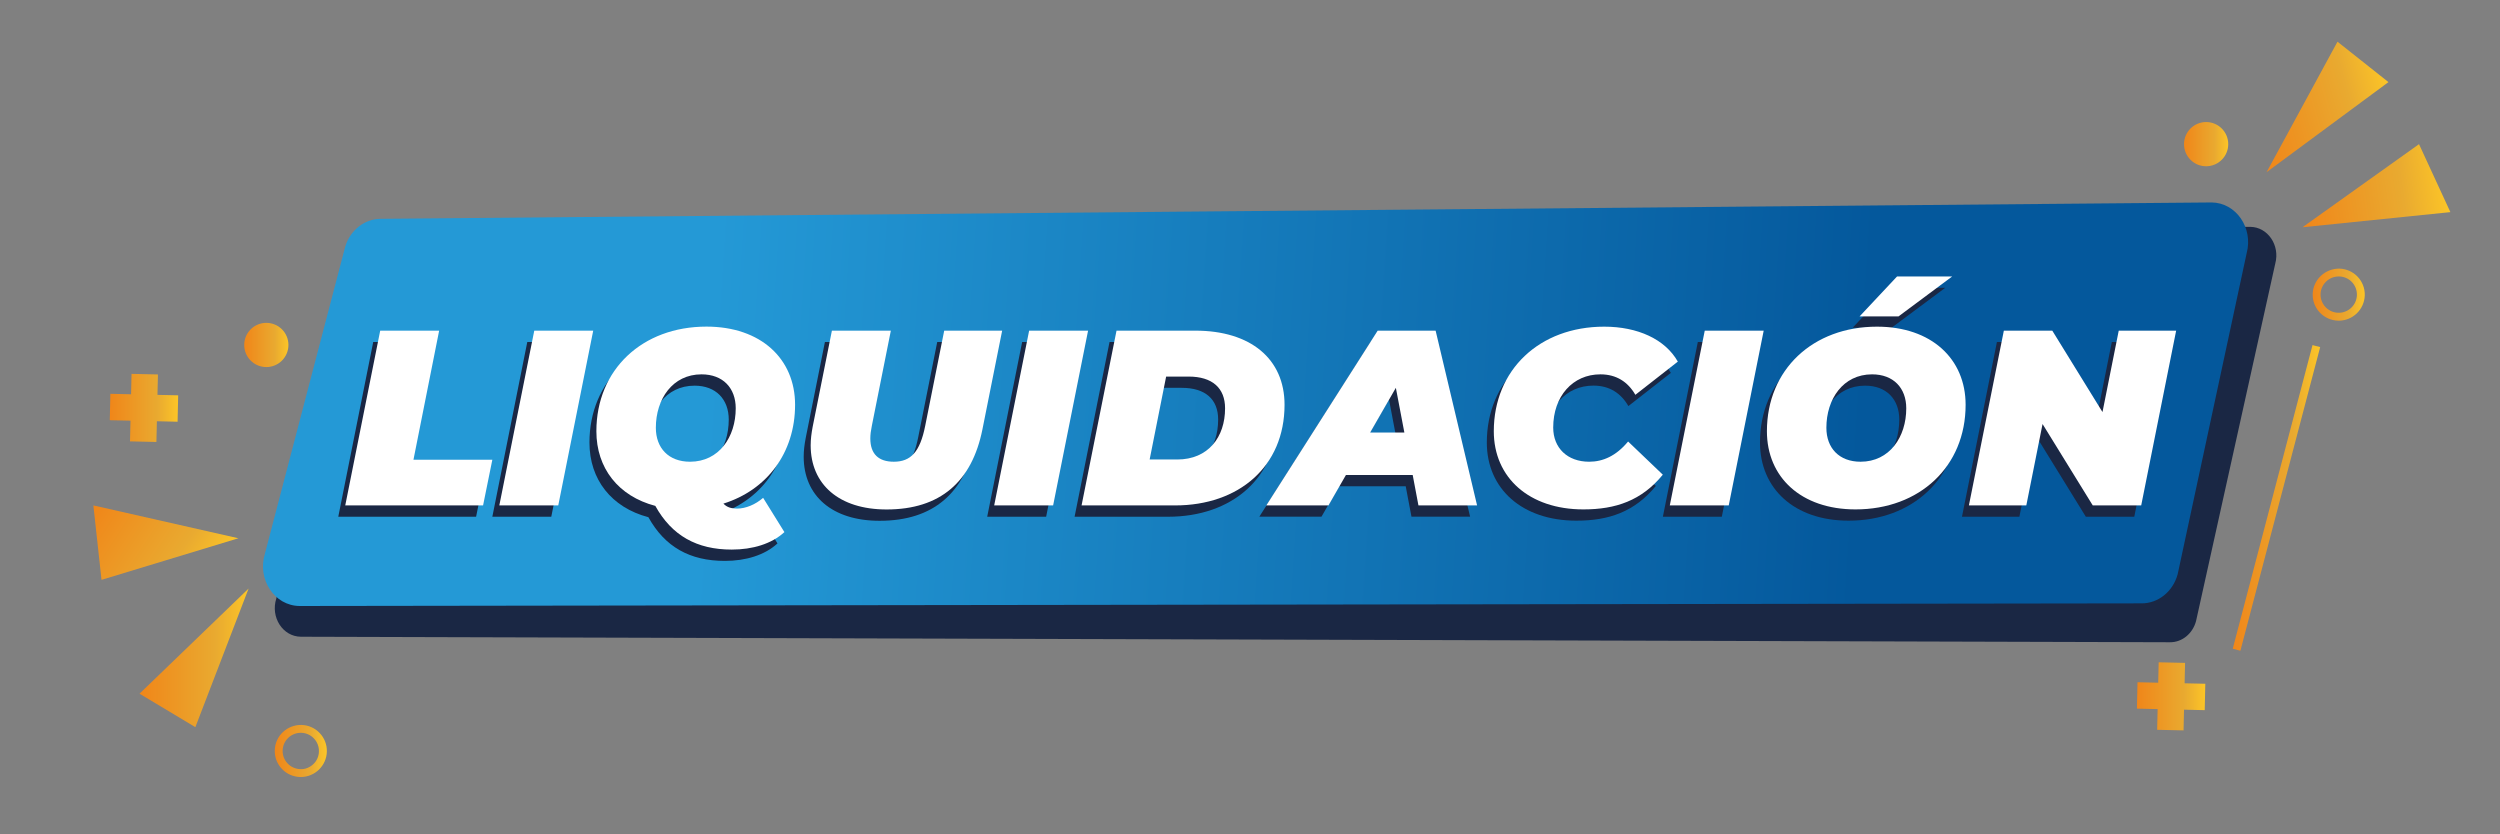 <?xml version="1.0" encoding="UTF-8"?>
<svg id="Capa_1" xmlns="http://www.w3.org/2000/svg" xmlns:xlink="http://www.w3.org/1999/xlink" viewBox="0 0 426.28 142.24">
  <rect x="0" y="0" width="426.28" height="142.24" fill="#808080" stroke="none"/>
  <defs>
    <style>
      .cls-1 {
        fill: url(#Degradado_sin_nombre_355-9);
      }

      .cls-2 {
        fill: url(#Degradado_sin_nombre_355-4);
      }

      .cls-3 {
        fill: #fff;
      }

      .cls-4 {
        fill: url(#Degradado_sin_nombre_355-8);
      }

      .cls-5 {
        fill: url(#Degradado_sin_nombre_355-5);
      }

      .cls-6 {
        fill: url(#Degradado_sin_nombre_355);
      }

      .cls-7 {
        fill: #1a2744;
      }

      .cls-8 {
        fill: url(#Degradado_sin_nombre_355-7);
      }

      .cls-9 {
        fill: url(#Degradado_sin_nombre_355-6);
      }

      .cls-10 {
        fill: url(#Degradado_sin_nombre_355-11);
      }

      .cls-11 {
        fill: url(#Degradado_sin_nombre_355-3);
      }

      .cls-12 {
        fill: url(#Degradado_sin_nombre_355-2);
      }

      .cls-13 {
        fill: url(#Degradado_sin_nombre_355-10);
      }

      .cls-14 {
        fill: url(#Degradado_sin_nombre_38);
      }
    </style>
    <linearGradient id="Degradado_sin_nombre_38" data-name="Degradado sin nombre 38" x1="-142.11" y1="-305.8" x2="210.49" y2="-305.8" gradientTransform="translate(154.92 477.63) rotate(3.74) scale(.95 1.35)" gradientUnits="userSpaceOnUse">
      <stop offset=".22" stop-color="#2499d6"/>
      <stop offset=".81" stop-color="#04589c"/>
    </linearGradient>
    <linearGradient id="Degradado_sin_nombre_355" data-name="Degradado sin nombre 355" x1="46.84" y1="128.04" x2="55.73" y2="128.04" gradientUnits="userSpaceOnUse">
      <stop offset="0" stop-color="#f08619"/>
      <stop offset=".7" stop-color="#e9aa30"/>
      <stop offset="1" stop-color="#fcc527"/>
    </linearGradient>
    <linearGradient id="Degradado_sin_nombre_355-2" data-name="Degradado sin nombre 355" x1="41.64" y1="58.82" x2="49.18" y2="58.82" xlink:href="#Degradado_sin_nombre_355"/>
    <linearGradient id="Degradado_sin_nombre_355-3" data-name="Degradado sin nombre 355" x1="23.79" y1="112.17" x2="42.39" y2="112.17" xlink:href="#Degradado_sin_nombre_355"/>
    <linearGradient id="Degradado_sin_nombre_355-4" data-name="Degradado sin nombre 355" x1="543.5" y1="2439.41" x2="567.24" y2="2439.41" gradientTransform="translate(900.05 -2250.93) rotate(33.28)" xlink:href="#Degradado_sin_nombre_355"/>
    <linearGradient id="Degradado_sin_nombre_355-5" data-name="Degradado sin nombre 355" x1="18.72" y1="69.55" x2="30.38" y2="69.55" xlink:href="#Degradado_sin_nombre_355"/>
    <linearGradient id="Degradado_sin_nombre_355-6" data-name="Degradado sin nombre 355" x1="372.4" y1="24.58" x2="379.94" y2="24.58" xlink:href="#Degradado_sin_nombre_355"/>
    <linearGradient id="Degradado_sin_nombre_355-7" data-name="Degradado sin nombre 355" x1="380.69" y1="84.88" x2="395.59" y2="84.88" gradientTransform="translate(371.64 -312.09) rotate(75.28)" xlink:href="#Degradado_sin_nombre_355"/>
    <linearGradient id="Degradado_sin_nombre_355-8" data-name="Degradado sin nombre 355" x1="394.33" y1="50.24" x2="403.22" y2="50.24" xlink:href="#Degradado_sin_nombre_355"/>
    <linearGradient id="Degradado_sin_nombre_355-9" data-name="Degradado sin nombre 355" x1="600.28" y1="-1079.73" x2="624.41" y2="-1079.73" gradientTransform="translate(94.19 1221.48) rotate(-15.5)" xlink:href="#Degradado_sin_nombre_355"/>
    <linearGradient id="Degradado_sin_nombre_355-10" data-name="Degradado sin nombre 355" x1="469.38" y1="-561.58" x2="494.7" y2="-561.58" gradientTransform="translate(8.28 657.1) rotate(-8.28)" xlink:href="#Degradado_sin_nombre_355"/>
    <linearGradient id="Degradado_sin_nombre_355-11" data-name="Degradado sin nombre 355" x1="364.37" y1="118.73" x2="376.03" y2="118.73" xlink:href="#Degradado_sin_nombre_355"/>
  </defs>
  <path class="cls-7" d="M383.68,38.68l-319.98,1.99c-1.95-.01-3.7,1.33-4.35,3.33l-12.23,58.04c-1.04,3.19,1.09,6.51,4.19,6.53l318.7.94c2.05.02,3.86-1.46,4.44-3.6l13.51-60.97c.84-3.13-1.29-6.24-4.28-6.26Z"/>
  <path class="cls-14" d="M377.09,34.52l-312.11,2.79c-2.76-.02-5.24,1.89-6.11,4.72l-13.7,52.38c-1.35,4.38,1.63,8.88,5.91,8.92l314.05-.45c2.86.03,5.39-2.01,6.19-4.97l11.76-54.72c1.16-4.33-1.81-8.63-5.98-8.67Z"/>
  <path class="cls-6" d="M51.29,132.49s-.07,0-.1,0c-1.19-.03-2.29-.51-3.11-1.37-.82-.86-1.26-1.98-1.23-3.17.05-2.45,2.08-4.37,4.54-4.34,1.19.03,2.29.51,3.11,1.37.82.86,1.26,1.98,1.23,3.17-.05,2.41-2.04,4.34-4.44,4.34ZM51.29,124.95c-1.68,0-3.06,1.34-3.1,3.03-.04,1.71,1.32,3.13,3.03,3.17.78.05,1.61-.29,2.21-.86.6-.57.94-1.34.95-2.17h0c.02-.83-.29-1.61-.86-2.21s-1.34-.94-2.17-.96c-.02,0-.05,0-.07,0Z"/>
  <circle class="cls-12" cx="45.41" cy="58.82" r="3.77"/>
  <polygon class="cls-11" points="33.31 123.99 42.39 100.35 23.79 118.28 33.31 123.99"/>
  <polygon class="cls-2" points="17.31 98.87 40.65 91.78 15.92 86.18 17.31 98.87"/>
  <path class="cls-5" d="M18.72,71.65l.1-4.5,3.53.08.08-3.48,4.5.1-.08,3.48,3.53.08-.1,4.5-3.53-.08-.08,3.53-4.5-.1.08-3.53-3.53-.08Z"/>
  <circle class="cls-9" cx="376.17" cy="24.58" r="3.77"/>
  <rect class="cls-8" x="361.37" y="84.2" width="53.53" height="1.35" transform="translate(207.45 438.73) rotate(-75.28)"/>
  <path class="cls-4" d="M398.78,54.68s-.07,0-.1,0c-2.45-.06-4.4-2.09-4.34-4.54.06-2.45,2.12-4.35,4.54-4.34,2.45.06,4.4,2.09,4.34,4.54h0c-.06,2.42-2.04,4.34-4.44,4.34ZM398.78,47.14c-1.68,0-3.06,1.34-3.1,3.03-.04,1.7,1.32,3.13,3.03,3.16.02,0,.05,0,.07,0,1.68,0,3.06-1.34,3.1-3.03.04-1.71-1.32-3.13-3.03-3.16-.02,0-.05,0-.07,0Z"/>
  <polygon class="cls-1" points="398.57 7.11 386.48 29.36 407.26 14 398.57 7.11"/>
  <polygon class="cls-13" points="412.47 24.58 392.6 38.75 417.82 36.17 412.47 24.58"/>
  <path class="cls-10" d="M364.37,120.83l.1-4.5,3.53.08.08-3.48,4.5.1-.08,3.48,3.53.08-.1,4.5-3.53-.08-.08,3.53-4.5-.1.08-3.53-3.53-.08Z"/>
  <g>
    <path class="cls-7" d="M63.64,58.31h10.05l-4.38,22.01h13.45l-1.58,7.79h-23.5l5.96-29.8Z"/>
    <path class="cls-7" d="M89.91,58.31h10.05l-5.96,29.8h-10.05l5.96-29.8Z"/>
    <path class="cls-7" d="M128.95,86.83l3.62,5.83c-2.17,2-5.41,2.98-8.98,2.98-5.96,0-10.22-2.38-13.03-7.45-6.3-1.66-10.05-6.43-10.05-12.73,0-10.52,7.83-17.84,18.77-17.84,9.28,0,15.11,5.49,15.11,13.32,0,8.26-4.85,14.56-12.22,16.86.6.64,1.36.85,2.34.85,1.45,0,3.11-.68,4.43-1.83ZM110.64,74.87c0,3.45,2.17,5.79,5.83,5.79,4.94,0,7.79-4.21,7.79-9.11,0-3.45-2.17-5.79-5.83-5.79-4.94,0-7.79,4.21-7.79,9.11Z"/>
    <path class="cls-7" d="M137.04,77.85c0-1.02.13-2.04.34-3.15l3.28-16.39h10.05l-3.24,16.22c-.17.81-.26,1.53-.26,2.17,0,2.68,1.45,3.96,4,3.96,2.9,0,4.47-1.66,5.36-6.13l3.24-16.22h9.88l-3.36,16.82c-1.79,8.94-7.19,13.67-16.35,13.67-8.09,0-12.94-4.26-12.94-10.94Z"/>
    <path class="cls-7" d="M174.29,58.31h10.05l-5.96,29.8h-10.05l5.96-29.8Z"/>
    <path class="cls-7" d="M189.19,58.31h13.45c9.41,0,15.2,4.81,15.2,12.64,0,10.52-7.79,17.16-18.65,17.16h-15.96l5.96-29.8ZM199.54,80.27c5.32,0,8.17-3.83,8.17-8.73,0-3.45-2.17-5.41-6.22-5.41h-3.83l-2.81,14.13h4.68Z"/>
    <path class="cls-7" d="M239.68,82.91h-11.37l-2.98,5.19h-10.6l18.99-29.8h9.88l7.07,29.8h-10l-.98-5.19ZM238.28,75.68l-1.45-7.62-4.38,7.62h5.83Z"/>
    <path class="cls-7" d="M253.52,75.46c0-10.47,7.79-17.84,18.82-17.84,5.7,0,10.39,2.13,12.56,5.96l-7.24,5.66c-1.28-2.21-3.24-3.49-5.96-3.49-4.73,0-8.05,3.75-8.05,9.07,0,3.49,2.43,5.83,6.13,5.83,2.34,0,4.6-.98,6.64-3.45l5.92,5.66c-3.62,4.43-8.05,5.92-13.54,5.92-9.24,0-15.28-5.41-15.28-13.33Z"/>
    <path class="cls-7" d="M289.5,58.31h10.05l-5.96,29.8h-10.05l5.96-29.8Z"/>
    <path class="cls-7" d="M300.1,75.46c0-10.52,7.83-17.84,18.77-17.84,9.28,0,15.11,5.49,15.11,13.32,0,10.52-7.83,17.84-18.77,17.84-9.28,0-15.11-5.49-15.11-13.33ZM323.85,71.55c0-3.45-2.17-5.79-5.83-5.79-4.94,0-7.79,4.21-7.79,9.11,0,3.45,2.17,5.79,5.83,5.79,4.94,0,7.79-4.21,7.79-9.11ZM322.28,49.07h9.41l-9.15,6.81h-6.64l6.39-6.81Z"/>
    <path class="cls-7" d="M369.88,58.31l-5.96,29.8h-8.26l-8.56-13.88-2.77,13.88h-9.79l5.96-29.8h8.26l8.56,13.88,2.77-13.88h9.79Z"/>
  </g>
  <g>
    <path class="cls-3" d="M64.83,56.38h10.05l-4.38,22.01h13.45l-1.58,7.79h-23.5l5.96-29.8Z"/>
    <path class="cls-3" d="M91.1,56.38h10.05l-5.96,29.8h-10.05l5.96-29.8Z"/>
    <path class="cls-3" d="M130.13,84.9l3.62,5.83c-2.17,2-5.41,2.98-8.98,2.98-5.96,0-10.22-2.38-13.03-7.45-6.3-1.66-10.05-6.43-10.05-12.73,0-10.52,7.83-17.84,18.77-17.84,9.28,0,15.11,5.49,15.11,13.32,0,8.26-4.85,14.56-12.22,16.86.6.64,1.36.85,2.34.85,1.45,0,3.11-.68,4.43-1.83ZM111.83,72.94c0,3.45,2.17,5.79,5.83,5.79,4.94,0,7.79-4.21,7.79-9.11,0-3.45-2.17-5.79-5.83-5.79-4.94,0-7.79,4.21-7.79,9.11Z"/>
    <path class="cls-3" d="M138.23,75.92c0-1.02.13-2.04.34-3.15l3.28-16.39h10.05l-3.24,16.22c-.17.81-.26,1.53-.26,2.17,0,2.68,1.45,3.96,4,3.96,2.9,0,4.47-1.66,5.36-6.13l3.24-16.22h9.88l-3.36,16.82c-1.79,8.94-7.19,13.67-16.35,13.67-8.09,0-12.94-4.26-12.94-10.94Z"/>
    <path class="cls-3" d="M175.48,56.38h10.05l-5.96,29.8h-10.05l5.96-29.8Z"/>
    <path class="cls-3" d="M190.38,56.38h13.45c9.41,0,15.2,4.81,15.2,12.64,0,10.52-7.79,17.16-18.65,17.16h-15.96l5.96-29.8ZM200.72,78.35c5.32,0,8.17-3.83,8.17-8.73,0-3.45-2.17-5.41-6.22-5.41h-3.83l-2.81,14.13h4.68Z"/>
    <path class="cls-3" d="M240.87,80.99h-11.37l-2.98,5.19h-10.6l18.99-29.8h9.88l7.07,29.8h-10l-.98-5.19ZM239.46,73.75l-1.45-7.62-4.38,7.62h5.83Z"/>
    <path class="cls-3" d="M254.71,73.54c0-10.47,7.79-17.84,18.82-17.84,5.7,0,10.39,2.13,12.56,5.96l-7.24,5.66c-1.28-2.21-3.24-3.49-5.96-3.49-4.73,0-8.05,3.75-8.05,9.07,0,3.49,2.43,5.83,6.13,5.83,2.34,0,4.6-.98,6.64-3.45l5.92,5.66c-3.62,4.43-8.05,5.92-13.54,5.92-9.24,0-15.28-5.41-15.28-13.33Z"/>
    <path class="cls-3" d="M290.68,56.38h10.05l-5.96,29.8h-10.05l5.96-29.8Z"/>
    <path class="cls-3" d="M301.28,73.54c0-10.52,7.83-17.84,18.77-17.84,9.28,0,15.11,5.49,15.11,13.32,0,10.52-7.83,17.84-18.77,17.84-9.28,0-15.11-5.49-15.11-13.33ZM325.04,69.62c0-3.45-2.17-5.79-5.83-5.79-4.94,0-7.79,4.21-7.79,9.11,0,3.45,2.17,5.79,5.83,5.79,4.94,0,7.79-4.21,7.79-9.11ZM323.46,47.14h9.41l-9.15,6.81h-6.64l6.39-6.81Z"/>
    <path class="cls-3" d="M371.06,56.38l-5.96,29.8h-8.26l-8.56-13.88-2.77,13.88h-9.79l5.96-29.8h8.26l8.56,13.88,2.77-13.88h9.79Z"/>
  </g>
</svg>